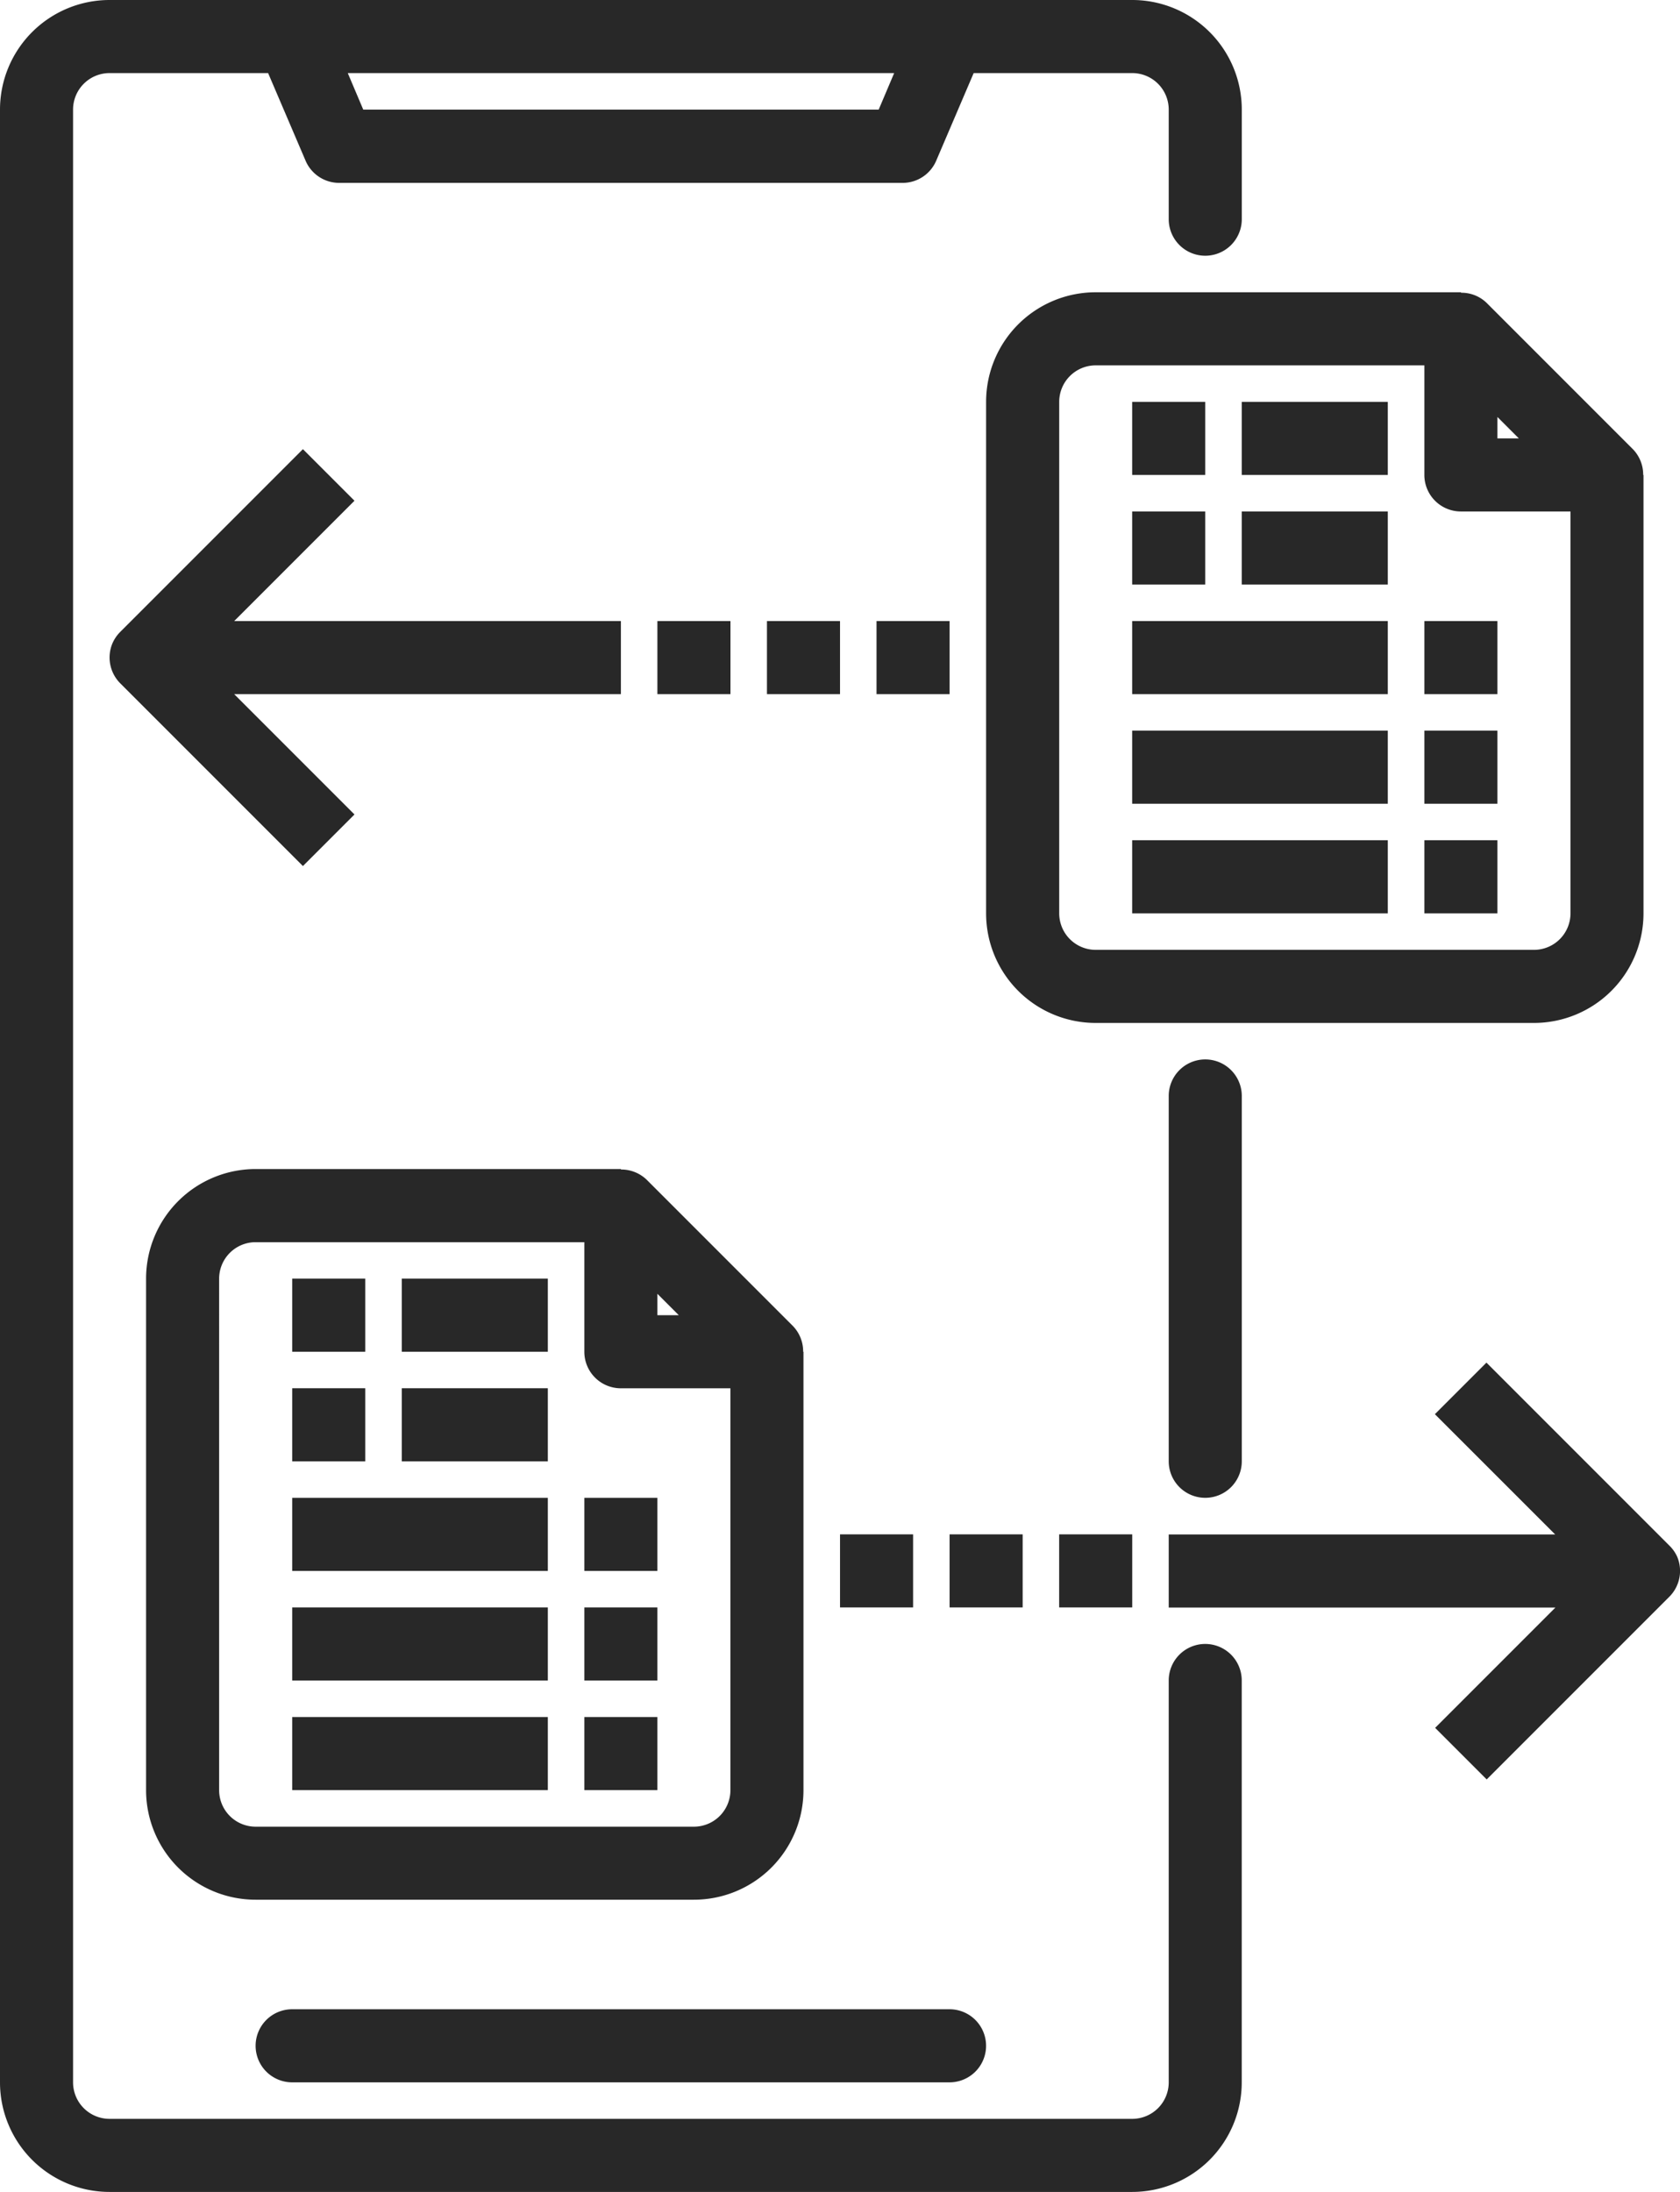 <svg id="surface1" xmlns="http://www.w3.org/2000/svg" width="32.583" height="42.5" viewBox="0 0 32.583 42.5">
  <path id="Path_40" data-name="Path 40" d="M23.375,31.875a.708.708,0,0,0-.708.708v7.792a.708.708,0,0,1-.708.708H2.125a.708.708,0,0,1-.708-.708V2.125a.708.708,0,0,1,.708-.708H5.2l.727,1.7a.708.708,0,0,0,.651.429H17.506a.708.708,0,0,0,.651-.429l.727-1.7h3.075a.708.708,0,0,1,.708.708V4.25a.708.708,0,0,0,1.417,0V2.125A2.125,2.125,0,0,0,21.958,0H2.125A2.125,2.125,0,0,0,0,2.125v38.25A2.125,2.125,0,0,0,2.125,42.5H21.958a2.125,2.125,0,0,0,2.125-2.125V32.583A.708.708,0,0,0,23.375,31.875ZM17.342,1.417l-.3.708H7.045l-.3-.708Zm0,0" fill="#282828"/>
  <path id="Path_41" data-name="Path 41" d="M320,290.708v7.083a.708.708,0,0,0,1.417,0v-7.083a.708.708,0,1,0-1.417,0Zm0,0" transform="translate(-297.333 -269.458)" fill="#282828"/>
  <path id="Path_42" data-name="Path 42" d="M42.125,334.167h8.5a2.125,2.125,0,0,0,2.125-2.125v-8.5h-.006a.709.709,0,0,0-.2-.5l-2.833-2.833a.709.709,0,0,0-.5-.2V320H42.125A2.125,2.125,0,0,0,40,322.125v9.917A2.125,2.125,0,0,0,42.125,334.167Zm7.792-11.748.415.415h-.415Zm-8.5-.293a.708.708,0,0,1,.708-.708H48.5v2.125a.708.708,0,0,0,.708.708h2.125v7.792a.708.708,0,0,1-.708.708h-8.5a.708.708,0,0,1-.708-.708Zm0,0" transform="translate(-37.167 -297.333)" fill="#282828"/>
  <path id="Path_43" data-name="Path 43" d="M80,350h1.417v1.417H80Zm0,0" transform="translate(-74.333 -325.208)" fill="#282828"/>
  <path id="Path_44" data-name="Path 44" d="M110,350h2.833v1.417H110Zm0,0" transform="translate(-102.208 -325.208)" fill="#282828"/>
  <path id="Path_45" data-name="Path 45" d="M80,380h1.417v1.417H80Zm0,0" transform="translate(-74.333 -353.083)" fill="#282828"/>
  <path id="Path_46" data-name="Path 46" d="M110,380h2.833v1.417H110Zm0,0" transform="translate(-102.208 -353.083)" fill="#282828"/>
  <path id="Path_47" data-name="Path 47" d="M80,410h4.958v1.417H80Zm0,0" transform="translate(-74.333 -380.958)" fill="#282828"/>
  <path id="Path_48" data-name="Path 48" d="M160,410h1.417v1.417H160Zm0,0" transform="translate(-148.667 -380.958)" fill="#282828"/>
  <path id="Path_49" data-name="Path 49" d="M80,440h4.958v1.417H80Zm0,0" transform="translate(-74.333 -408.833)" fill="#282828"/>
  <path id="Path_50" data-name="Path 50" d="M160,440h1.417v1.417H160Zm0,0" transform="translate(-148.667 -408.833)" fill="#282828"/>
  <path id="Path_51" data-name="Path 51" d="M80,470h4.958v1.417H80Zm0,0" transform="translate(-74.333 -436.708)" fill="#282828"/>
  <path id="Path_52" data-name="Path 52" d="M160,470h1.417v1.417H160Zm0,0" transform="translate(-148.667 -436.708)" fill="#282828"/>
  <path id="Path_53" data-name="Path 53" d="M272.125,80A2.125,2.125,0,0,0,270,82.125v9.917a2.125,2.125,0,0,0,2.125,2.125h8.5a2.125,2.125,0,0,0,2.125-2.125v-8.5h-.006a.709.709,0,0,0-.2-.5l-2.833-2.833a.7.7,0,0,0-.5-.2V80Zm7.792,2.418.415.415h-.415Zm1.417,1.832v7.792a.708.708,0,0,1-.708.708h-8.5a.708.708,0,0,1-.708-.708V82.125a.708.708,0,0,1,.708-.708H278.5v2.125a.708.708,0,0,0,.708.708Zm0,0" transform="translate(-250.875 -74.333)" fill="#282828"/>
  <path id="Path_54" data-name="Path 54" d="M310,110h1.417v1.417H310Zm0,0" transform="translate(-288.042 -102.208)" fill="#282828"/>
  <path id="Path_55" data-name="Path 55" d="M340,110h2.833v1.417H340Zm0,0" transform="translate(-315.917 -102.208)" fill="#282828"/>
  <path id="Path_56" data-name="Path 56" d="M310,140h1.417v1.417H310Zm0,0" transform="translate(-288.042 -130.083)" fill="#282828"/>
  <path id="Path_57" data-name="Path 57" d="M340,140h2.833v1.417H340Zm0,0" transform="translate(-315.917 -130.083)" fill="#282828"/>
  <path id="Path_58" data-name="Path 58" d="M310,170h4.958v1.417H310Zm0,0" transform="translate(-288.042 -157.958)" fill="#282828"/>
  <path id="Path_59" data-name="Path 59" d="M390,170h1.417v1.417H390Zm0,0" transform="translate(-362.375 -157.958)" fill="#282828"/>
  <path id="Path_60" data-name="Path 60" d="M310,200h4.958v1.417H310Zm0,0" transform="translate(-288.042 -185.833)" fill="#282828"/>
  <path id="Path_61" data-name="Path 61" d="M390,200h1.417v1.417H390Zm0,0" transform="translate(-362.375 -185.833)" fill="#282828"/>
  <path id="Path_62" data-name="Path 62" d="M310,230h4.958v1.417H310Zm0,0" transform="translate(-288.042 -213.708)" fill="#282828"/>
  <path id="Path_63" data-name="Path 63" d="M390,230h1.417v1.417H390Zm0,0" transform="translate(-362.375 -213.708)" fill="#282828"/>
  <path id="Path_64" data-name="Path 64" d="M240,170h1.417v1.417H240Zm0,0" transform="translate(-223 -157.958)" fill="#282828"/>
  <path id="Path_65" data-name="Path 65" d="M210,170h1.417v1.417H210Zm0,0" transform="translate(-195.125 -157.958)" fill="#282828"/>
  <path id="Path_66" data-name="Path 66" d="M180,170h1.417v1.417H180Zm0,0" transform="translate(-167.25 -157.958)" fill="#282828"/>
  <path id="Path_67" data-name="Path 67" d="M30.055,126.7a.709.709,0,0,0,.154.772l3.542,3.542,1-1-2.333-2.333h7.5v-1.417h-7.5l2.333-2.333-1-1-3.542,3.542,0,0A.721.721,0,0,0,30.055,126.7Zm0,0" transform="translate(-27.876 -114.222)" fill="#282828"/>
  <path id="Path_68" data-name="Path 68" d="M230,420h1.417v1.417H230Zm0,0" transform="translate(-213.708 -390.25)" fill="#282828"/>
  <path id="Path_69" data-name="Path 69" d="M260,420h1.417v1.417H260Zm0,0" transform="translate(-241.583 -390.25)" fill="#282828"/>
  <path id="Path_70" data-name="Path 70" d="M290,420h1.417v1.417H290Zm0,0" transform="translate(-269.458 -390.25)" fill="#282828"/>
  <path id="Path_71" data-name="Path 71" d="M329.863,376.708a.717.717,0,0,0-.159-.225l0,0-3.542-3.542-1,1,2.333,2.332H320v1.417h7.5l-2.333,2.333,1,1,3.542-3.542A.709.709,0,0,0,329.863,376.708Zm0,0" transform="translate(-297.333 -346.521)" fill="#282828"/>
  <path id="Path_72" data-name="Path 72" d="M70.708,551.417h12.75a.708.708,0,1,0,0-1.417H70.708a.708.708,0,1,0,0,1.417Zm0,0" transform="translate(-65.042 -511.042)" fill="#282828"/>
</svg>
